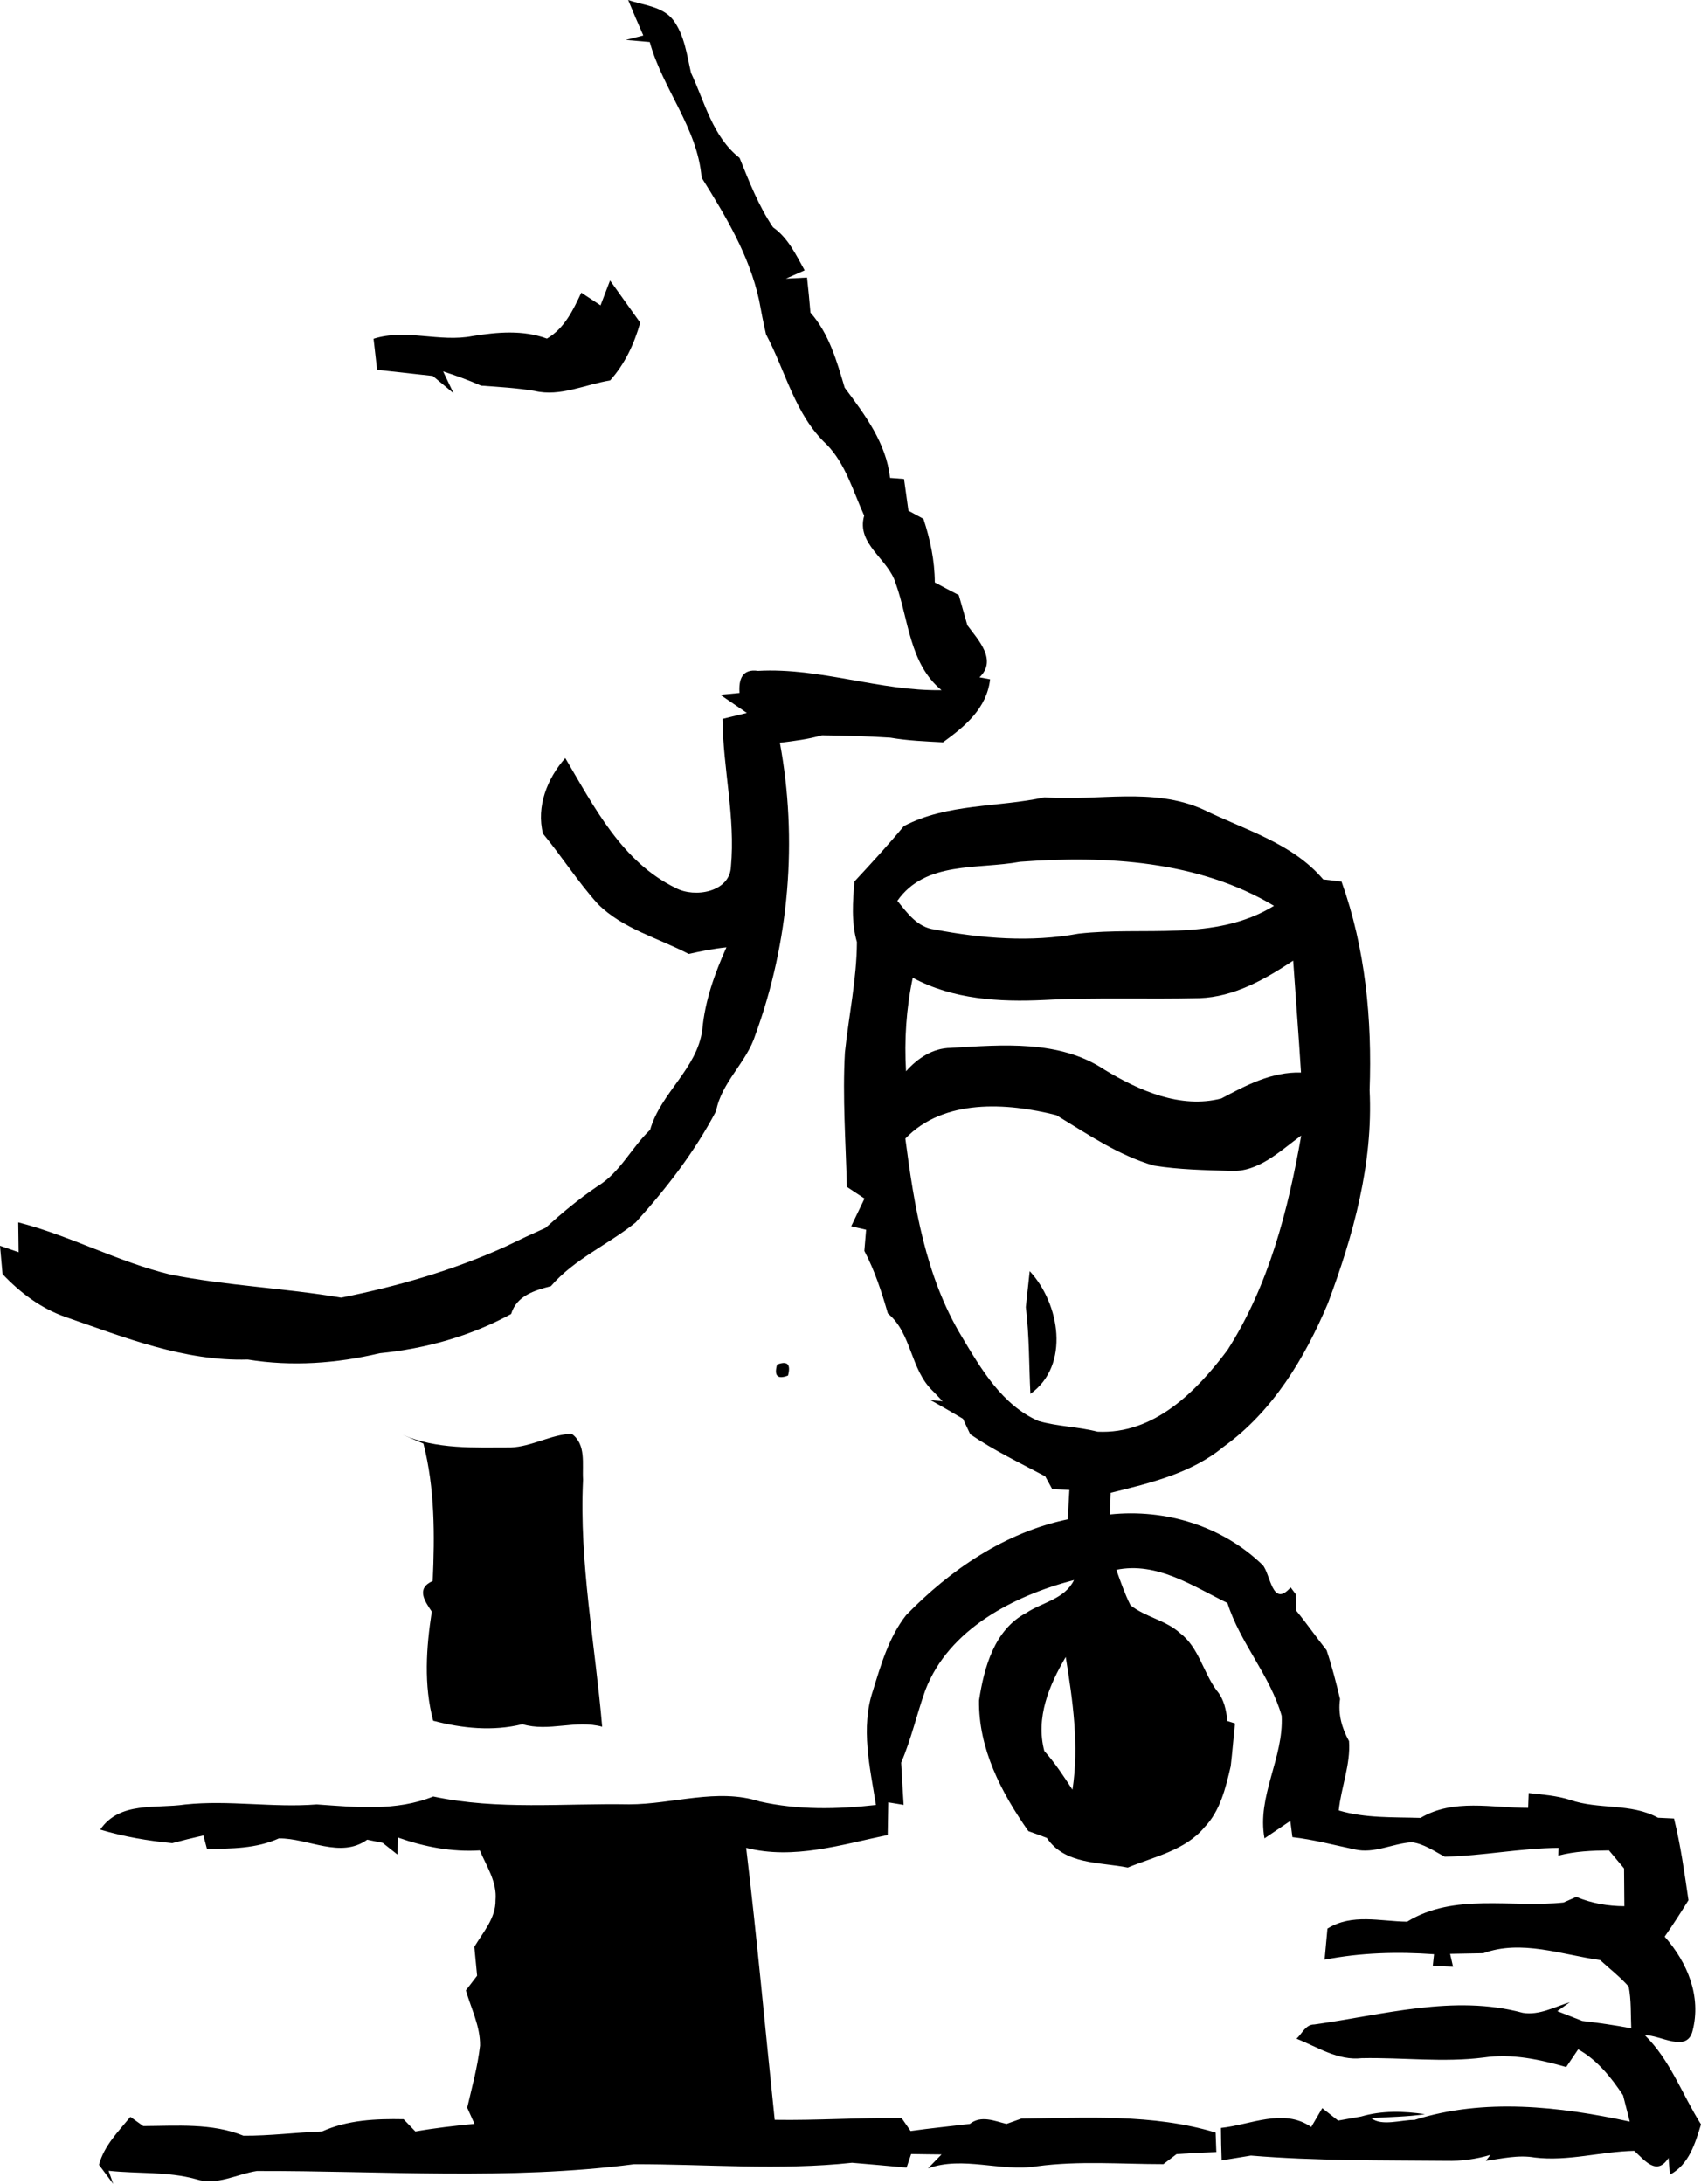 <?xml version="1.0" encoding="utf-8"?>
<svg xmlns="http://www.w3.org/2000/svg" fill="none" height="100%" overflow="visible" preserveAspectRatio="none" style="display: block;" viewBox="0 0 250 321" width="100%">
<g clip-path="url(#clip0_0_14104)" id="Layer_1">
<path d="M92.321 0C94.583 0.792 97.379 0.917 98.947 2.954C100.618 5.206 100.948 8.069 101.562 10.717C103.608 15.062 104.722 20.075 108.7 23.21C110.11 26.707 111.485 30.249 113.611 33.406C115.827 34.956 116.986 37.446 118.26 39.732C117.566 40.037 116.202 40.648 115.509 40.954C116.293 40.909 117.839 40.829 118.612 40.795C118.805 42.504 118.964 44.224 119.112 45.944C121.874 49.068 122.988 53.096 124.148 56.989C127.126 60.961 130.263 65.148 130.808 70.241C131.32 70.286 132.354 70.365 132.866 70.399C133.082 71.949 133.298 73.5 133.514 75.061C134.059 75.356 135.173 75.967 135.719 76.261C136.719 79.294 137.378 82.417 137.39 85.608C138.561 86.231 139.731 86.853 140.913 87.464C141.334 88.947 141.755 90.418 142.175 91.9C143.778 94.084 146.608 96.993 143.96 99.55C144.346 99.618 145.131 99.776 145.517 99.844C145.017 104.133 141.846 106.736 138.595 109.101C136.003 108.965 133.411 108.863 130.854 108.422C127.501 108.196 124.147 108.117 120.794 108.071C118.782 108.66 116.691 108.909 114.622 109.169C117.259 123.405 115.998 138.456 111.03 152.069C109.746 156.166 106.052 159.018 105.245 163.306C102.085 169.315 97.947 174.668 93.412 179.681C89.365 182.94 84.409 185.045 80.965 189.04C78.555 189.662 75.93 190.443 75.123 193.125C69.167 196.384 62.54 198.229 55.811 198.896C49.445 200.402 42.887 200.877 36.419 199.824C27.053 200.096 18.278 196.565 9.594 193.555C6.002 192.299 2.955 189.99 0.375 187.263C0.25 185.871 0.125 184.479 0 183.099C0.693 183.336 2.057 183.812 2.739 184.049C2.728 182.952 2.694 180.756 2.683 179.659C10.332 181.616 17.346 185.475 25.03 187.331C33.327 188.983 41.807 189.311 50.139 190.726C58.391 189.074 66.62 186.709 74.304 183.212C76.248 182.261 78.203 181.345 80.181 180.462C82.591 178.289 85.091 176.196 87.785 174.374C91.127 172.371 92.787 168.682 95.549 166.056C97.106 160.602 102.46 157.105 103.221 151.334C103.608 147.09 105.029 143.107 106.768 139.237C104.892 139.429 103.051 139.802 101.221 140.21C96.742 137.867 91.548 136.532 87.876 132.877C84.944 129.629 82.591 125.906 79.806 122.534C78.794 118.562 80.431 114.397 83.079 111.421C87.331 118.618 91.411 126.687 99.323 130.523C102.096 132.005 107.257 131.134 107.427 127.388C108.109 120.123 106.256 112.926 106.188 105.661C107.075 105.446 108.871 105.005 109.769 104.79C108.461 103.884 107.166 103.002 105.87 102.119L108.689 101.847C108.541 99.844 109.098 98.26 111.405 98.6C120.499 98.09 129.285 101.587 138.379 101.44C133.639 97.536 133.571 91.108 131.65 85.767C130.581 82.123 125.807 80.007 127.012 75.786C125.375 72.21 124.307 68.204 121.488 65.318C116.85 60.995 115.475 54.568 112.588 49.147C112.201 47.472 111.871 45.797 111.565 44.111C110.121 37.514 106.654 31.754 103.119 26.107C102.505 18.774 97.413 13.127 95.492 6.179L91.98 5.873C92.627 5.703 93.901 5.387 94.549 5.217C93.787 3.485 93.037 1.754 92.321 0Z" fill="black" id="Vector"/>
<path d="M88.263 44.881C88.604 43.964 89.308 42.131 89.661 41.225C91.127 43.296 92.627 45.356 94.094 47.427C93.219 50.528 91.843 53.492 89.672 55.914C86.001 56.503 82.363 58.347 78.601 57.465C75.987 57.023 73.338 56.876 70.713 56.684C68.894 55.88 67.018 55.201 65.131 54.59C65.507 55.394 66.268 57.001 66.654 57.793C65.632 56.955 64.62 56.106 63.608 55.258C60.88 54.952 58.152 54.658 55.424 54.352C55.299 53.221 55.038 50.935 54.901 49.792C59.675 48.276 64.609 50.346 69.451 49.396C73.077 48.807 76.85 48.468 80.386 49.769C82.954 48.264 84.228 45.594 85.432 43.014C86.365 43.636 87.308 44.258 88.263 44.881Z" fill="black" id="Vector_2"/>
<path d="M132.866 121.402C139.254 118.075 146.642 118.686 153.531 117.192C161.305 117.792 169.433 115.642 176.844 118.98C182.936 121.979 189.927 123.892 194.473 129.256C195.155 129.335 196.497 129.493 197.167 129.572C200.691 139.406 201.669 149.874 201.294 160.24C201.828 171.024 198.907 181.548 195.167 191.552C191.768 199.609 187.062 207.452 179.822 212.646C175.105 216.55 169.046 217.976 163.238 219.413C163.204 220.216 163.147 221.801 163.124 222.593C171.297 221.733 179.663 224.279 185.585 230.039C186.744 231.386 186.983 236.41 189.688 233.309L190.461 234.351C190.472 234.95 190.495 236.127 190.507 236.727C192.052 238.617 193.45 240.631 194.974 242.555C195.758 244.897 196.372 247.297 196.951 249.718C196.633 251.914 197.202 253.984 198.27 255.908C198.52 259.326 197.111 262.687 196.758 266.093C200.68 267.259 204.76 267.066 208.784 267.191C213.615 264.316 219.31 265.731 224.595 265.72C224.618 265.176 224.664 264.079 224.675 263.536C226.71 263.762 228.79 263.92 230.756 264.543C234.95 266.014 239.679 264.973 243.68 267.168C244.271 267.202 245.442 267.259 246.033 267.281C247.011 271.231 247.568 275.259 248.159 279.288C247.033 281.099 245.885 282.898 244.658 284.641C247.999 288.443 250.08 293.388 248.761 298.492C247.943 301.807 243.987 299.069 241.748 299.137C245.51 302.826 247.238 307.873 250 312.241C249.125 315.07 248.25 318.114 245.431 319.631C245.374 319.02 245.271 317.786 245.226 317.164C243.51 319.846 241.77 317.582 240.191 316.123C235.291 316.225 230.461 317.707 225.55 317.107C223.14 316.688 220.742 317.266 218.378 317.594C218.548 317.379 218.878 316.937 219.048 316.722C216.957 317.345 214.774 317.65 212.592 317.594C203.01 317.503 193.394 317.616 183.846 316.824C182.413 317.051 180.97 317.288 179.549 317.526C179.492 315.93 179.458 314.346 179.447 312.762C183.811 312.309 188.642 309.797 192.712 312.626C193.121 311.924 193.928 310.544 194.337 309.853C195.11 310.464 195.883 311.076 196.667 311.687C197.508 311.54 199.191 311.234 200.032 311.087C203.078 310.193 206.306 310.272 209.432 310.747C206.806 311.132 204.158 311.143 201.532 311.324C203.078 312.558 205.943 311.562 207.898 311.585C218.162 308.326 229.199 309.604 239.531 311.834C239.281 310.872 238.792 308.925 238.542 307.964C236.78 305.316 234.769 302.792 231.95 301.208C231.506 301.853 230.631 303.165 230.188 303.81C226.278 302.69 222.186 301.807 218.105 302.407C212.137 303.177 206.124 302.385 200.134 302.509C196.645 302.905 193.644 300.868 190.552 299.646C191.382 298.91 191.871 297.541 193.178 297.552C203.26 296.149 213.717 293.105 223.811 295.844C226.221 296.24 228.471 294.972 230.722 294.282C230.256 294.61 229.335 295.267 228.881 295.595C229.801 295.957 231.643 296.681 232.552 297.032C234.962 297.326 237.36 297.654 239.747 298.118C239.656 296.07 239.759 293.999 239.372 291.985C238.099 290.548 236.576 289.371 235.178 288.092C229.529 287.3 223.584 285.037 218.003 287.085C216.377 287.119 214.752 287.141 213.126 287.175C213.229 287.639 213.456 288.59 213.558 289.065C212.819 289.031 211.33 288.963 210.58 288.929C210.626 288.499 210.717 287.651 210.762 287.232C205.386 286.847 199.975 286.994 194.678 288.035C194.78 286.892 194.985 284.607 195.099 283.464C198.702 281.2 202.851 282.4 206.806 282.445C213.763 278.179 222.106 280.442 229.801 279.627C230.267 279.424 231.199 279.005 231.665 278.801C233.905 279.741 236.303 280.159 238.736 280.171C238.724 278.315 238.701 276.459 238.69 274.614C237.94 273.732 237.201 272.849 236.474 271.966C233.962 271.989 231.449 272.091 229.028 272.736C229.028 272.453 229.062 271.876 229.074 271.593C223.459 271.638 217.934 272.77 212.342 272.894C210.785 272.079 209.273 270.993 207.5 270.767C204.669 270.936 201.976 272.498 199.1 271.819C196.053 271.174 193.041 270.371 189.95 270.02C189.87 269.42 189.722 268.232 189.643 267.632C188.381 268.492 187.108 269.352 185.846 270.201C184.698 263.988 188.688 258.409 188.37 252.185C186.653 246.21 182.277 241.525 180.401 235.607C175.286 233.106 170.046 229.519 164.067 230.729C164.704 232.483 165.306 234.26 166.148 235.935C168.319 237.678 171.331 238.119 173.434 240.031C176.207 242.148 176.821 245.791 178.833 248.485C179.913 249.752 180.208 251.336 180.401 252.955C180.686 253.045 181.243 253.226 181.515 253.306C181.288 255.399 181.129 257.504 180.879 259.597C180.14 262.789 179.344 266.172 176.991 268.605C174.161 271.978 169.637 272.883 165.75 274.49C161.612 273.664 156.486 274.071 153.86 270.133C152.951 269.793 152.053 269.454 151.143 269.137C147.165 263.479 143.789 256.995 143.892 249.911C144.63 245.09 146.142 239.522 150.825 237.067C153.201 235.482 156.486 235.052 157.85 232.234C148.995 234.543 139.458 239.42 136.003 248.406C134.741 251.936 133.934 255.614 132.445 259.066C132.548 261.136 132.684 263.207 132.809 265.278C132.241 265.188 131.115 264.995 130.547 264.905C130.524 266.5 130.502 268.096 130.467 269.703C123.659 271.117 116.634 273.369 109.666 271.593C111.269 284.901 112.462 298.243 113.861 311.573C120.078 311.675 126.284 311.234 132.513 311.313L133.832 313.214C136.719 312.807 139.629 312.524 142.539 312.173C144.198 310.861 146.153 311.743 147.927 312.173C148.472 311.981 149.564 311.585 150.109 311.392C159.669 311.291 169.387 310.646 178.662 313.441C178.696 314.154 178.742 315.591 178.765 316.304C176.81 316.372 174.866 316.485 172.922 316.609C172.445 316.983 171.479 317.718 170.99 318.08C164.772 318.08 158.566 317.56 152.371 318.397C147.04 319.235 141.55 316.836 136.389 318.703C136.89 318.194 137.89 317.164 138.379 316.655C137.265 316.655 135.025 316.609 133.912 316.598C133.741 317.096 133.411 318.092 133.241 318.59C130.57 318.341 127.899 318.103 125.227 317.877C114.588 319.031 103.847 318.069 93.173 318.092C74.827 320.479 56.209 319.042 37.76 319.088C34.782 319.54 31.872 321.294 28.803 320.287C24.62 319.133 20.233 319.518 15.959 319.054C16.129 319.54 16.47 320.502 16.641 320.989L14.549 318.182C15.288 315.376 17.38 313.305 19.164 311.132C19.79 311.585 20.426 312.037 21.051 312.49C25.973 312.467 31.122 312.015 35.782 313.905C39.647 313.927 43.489 313.429 47.354 313.271C51.116 311.585 55.242 311.404 59.312 311.483C59.744 311.936 60.607 312.83 61.051 313.282C63.926 312.773 66.825 312.445 69.735 312.162C69.462 311.573 68.928 310.385 68.666 309.785C69.371 306.764 70.201 303.754 70.553 300.664C70.599 297.824 69.235 295.21 68.473 292.539C68.882 291.996 69.712 290.932 70.121 290.389C69.985 288.975 69.849 287.549 69.712 286.146C70.985 284.007 72.872 281.925 72.827 279.299C73.077 276.617 71.519 274.32 70.519 271.966C66.404 272.226 62.369 271.446 58.493 270.076C58.471 270.71 58.436 271.955 58.414 272.577C57.868 272.147 56.788 271.287 56.243 270.857C55.674 270.744 54.538 270.506 53.969 270.393C50.048 273.222 45.319 270.156 40.989 270.201C37.658 271.706 33.998 271.717 30.417 271.74C30.281 271.253 30.02 270.257 29.895 269.771C28.36 270.122 26.826 270.495 25.314 270.902C21.733 270.552 18.175 269.952 14.731 268.911C17.607 264.724 22.858 265.867 27.212 265.222C33.668 264.543 40.102 265.72 46.558 265.21C52.287 265.606 58.198 266.251 63.676 264.045C73.156 266.07 82.864 265.029 92.468 265.199C98.845 265.199 105.426 262.755 111.667 264.78C117.271 266.048 123.056 265.935 128.74 265.29C127.864 259.767 126.455 253.939 128.308 248.462C129.49 244.626 130.649 240.62 133.161 237.406C139.652 230.729 147.665 225.252 156.929 223.306C157.009 221.857 157.088 220.42 157.168 218.983C156.543 218.96 155.281 218.904 154.656 218.881C154.394 218.406 153.872 217.467 153.621 216.991C149.905 215.011 146.085 213.189 142.596 210.801C142.334 210.235 141.8 209.092 141.527 208.527C139.936 207.587 138.356 206.659 136.742 205.777L138.538 205.947C138.197 205.584 137.503 204.871 137.162 204.509C133.752 201.318 134.037 195.965 130.49 193.046C129.581 189.9 128.569 186.765 127.035 183.857C127.103 183.087 127.228 181.526 127.296 180.745C126.739 180.621 125.648 180.36 125.102 180.236C125.762 178.878 126.409 177.52 127.057 176.162L124.466 174.442C124.307 167.844 123.806 161.247 124.182 154.661C124.75 149.263 125.909 143.922 125.943 138.467C125.102 135.559 125.33 132.526 125.58 129.561C128.058 126.89 130.536 124.197 132.866 121.391V121.402ZM131.888 132.401C133.366 134.223 134.844 136.317 137.39 136.622C144.301 137.946 151.507 138.524 158.486 137.234C168.091 136.113 178.537 138.478 187.244 133.137C176.128 126.494 162.567 125.713 149.916 126.664C143.698 127.818 136.014 126.506 131.888 132.401ZM176.309 146.705C168.694 146.898 161.078 146.581 153.462 146.977C146.892 147.294 140.05 146.898 134.15 143.707C133.195 148.233 132.889 152.85 133.161 157.456C134.855 155.543 137.083 154.038 139.743 154.016C147.302 153.563 155.713 152.805 162.34 157.23C167.398 160.296 173.502 163.001 179.504 161.451C183.175 159.493 186.892 157.524 191.211 157.637C190.87 152.149 190.438 146.671 190.063 141.194C185.926 143.933 181.402 146.524 176.309 146.705ZM133.059 167.346C134.366 177.339 136.026 187.591 141.311 196.384C144.176 201.182 147.279 206.535 152.655 208.866C155.474 209.67 158.464 209.692 161.305 210.428C169.603 210.835 175.832 204.532 180.401 198.432C186.471 188.949 189.324 177.848 191.245 166.894C188.131 169.157 184.994 172.314 180.833 172.099C177.082 171.975 173.297 171.918 169.592 171.318C164.374 169.813 159.85 166.69 155.258 163.906C147.961 162.05 138.663 161.473 133.059 167.346ZM153.485 257.357C155.054 259.111 156.338 261.08 157.623 263.049C158.623 256.519 157.668 249.979 156.634 243.54C154.19 247.693 152.189 252.468 153.485 257.357ZM150.768 192.118C151.291 196.35 151.223 200.617 151.439 204.871C157.316 200.684 155.77 191.586 151.337 186.833C151.143 188.599 150.95 190.353 150.768 192.118ZM114.213 200.56C113.736 202.223 114.281 202.767 115.816 202.178C116.259 200.503 115.725 199.971 114.213 200.56ZM59.164 210.869C59.925 211.197 61.46 211.842 62.233 212.171C63.915 218.745 63.904 225.626 63.597 232.37C61.142 233.468 62.381 235.267 63.461 236.874C62.642 242.182 62.267 247.647 63.665 252.909C67.95 254.041 72.429 254.494 76.782 253.419C80.67 254.596 84.58 252.717 88.501 253.792C87.478 241.706 85.103 229.666 85.694 217.489C85.546 215.158 86.194 212.284 84 210.722C80.908 210.869 78.146 212.623 75.055 212.748C69.701 212.748 64.188 213.053 59.164 210.869Z" fill="black" id="Vector_3"/>
<path d="M83.636 296.625C87.524 294.09 92.355 293.467 96.765 294.893C99.413 295.606 99.266 298.854 99.618 301.027C99.652 305.214 96.379 308.122 93.435 310.623C90.229 310.283 87.035 309.853 83.818 309.593C82.829 308.201 81.863 306.809 80.886 305.417C82.284 302.645 83.239 299.691 83.636 296.625ZM87.751 300.925C86.058 302.486 88.99 304.693 90.411 303.245C92.184 301.649 89.206 299.374 87.751 300.925Z" fill="black" id="Vector_4"/>
</g>
<defs>
<clipPath id="clip0_0_14104">
<rect fill="white" height="321" width="250"/>
</clipPath>
</defs>
</svg>